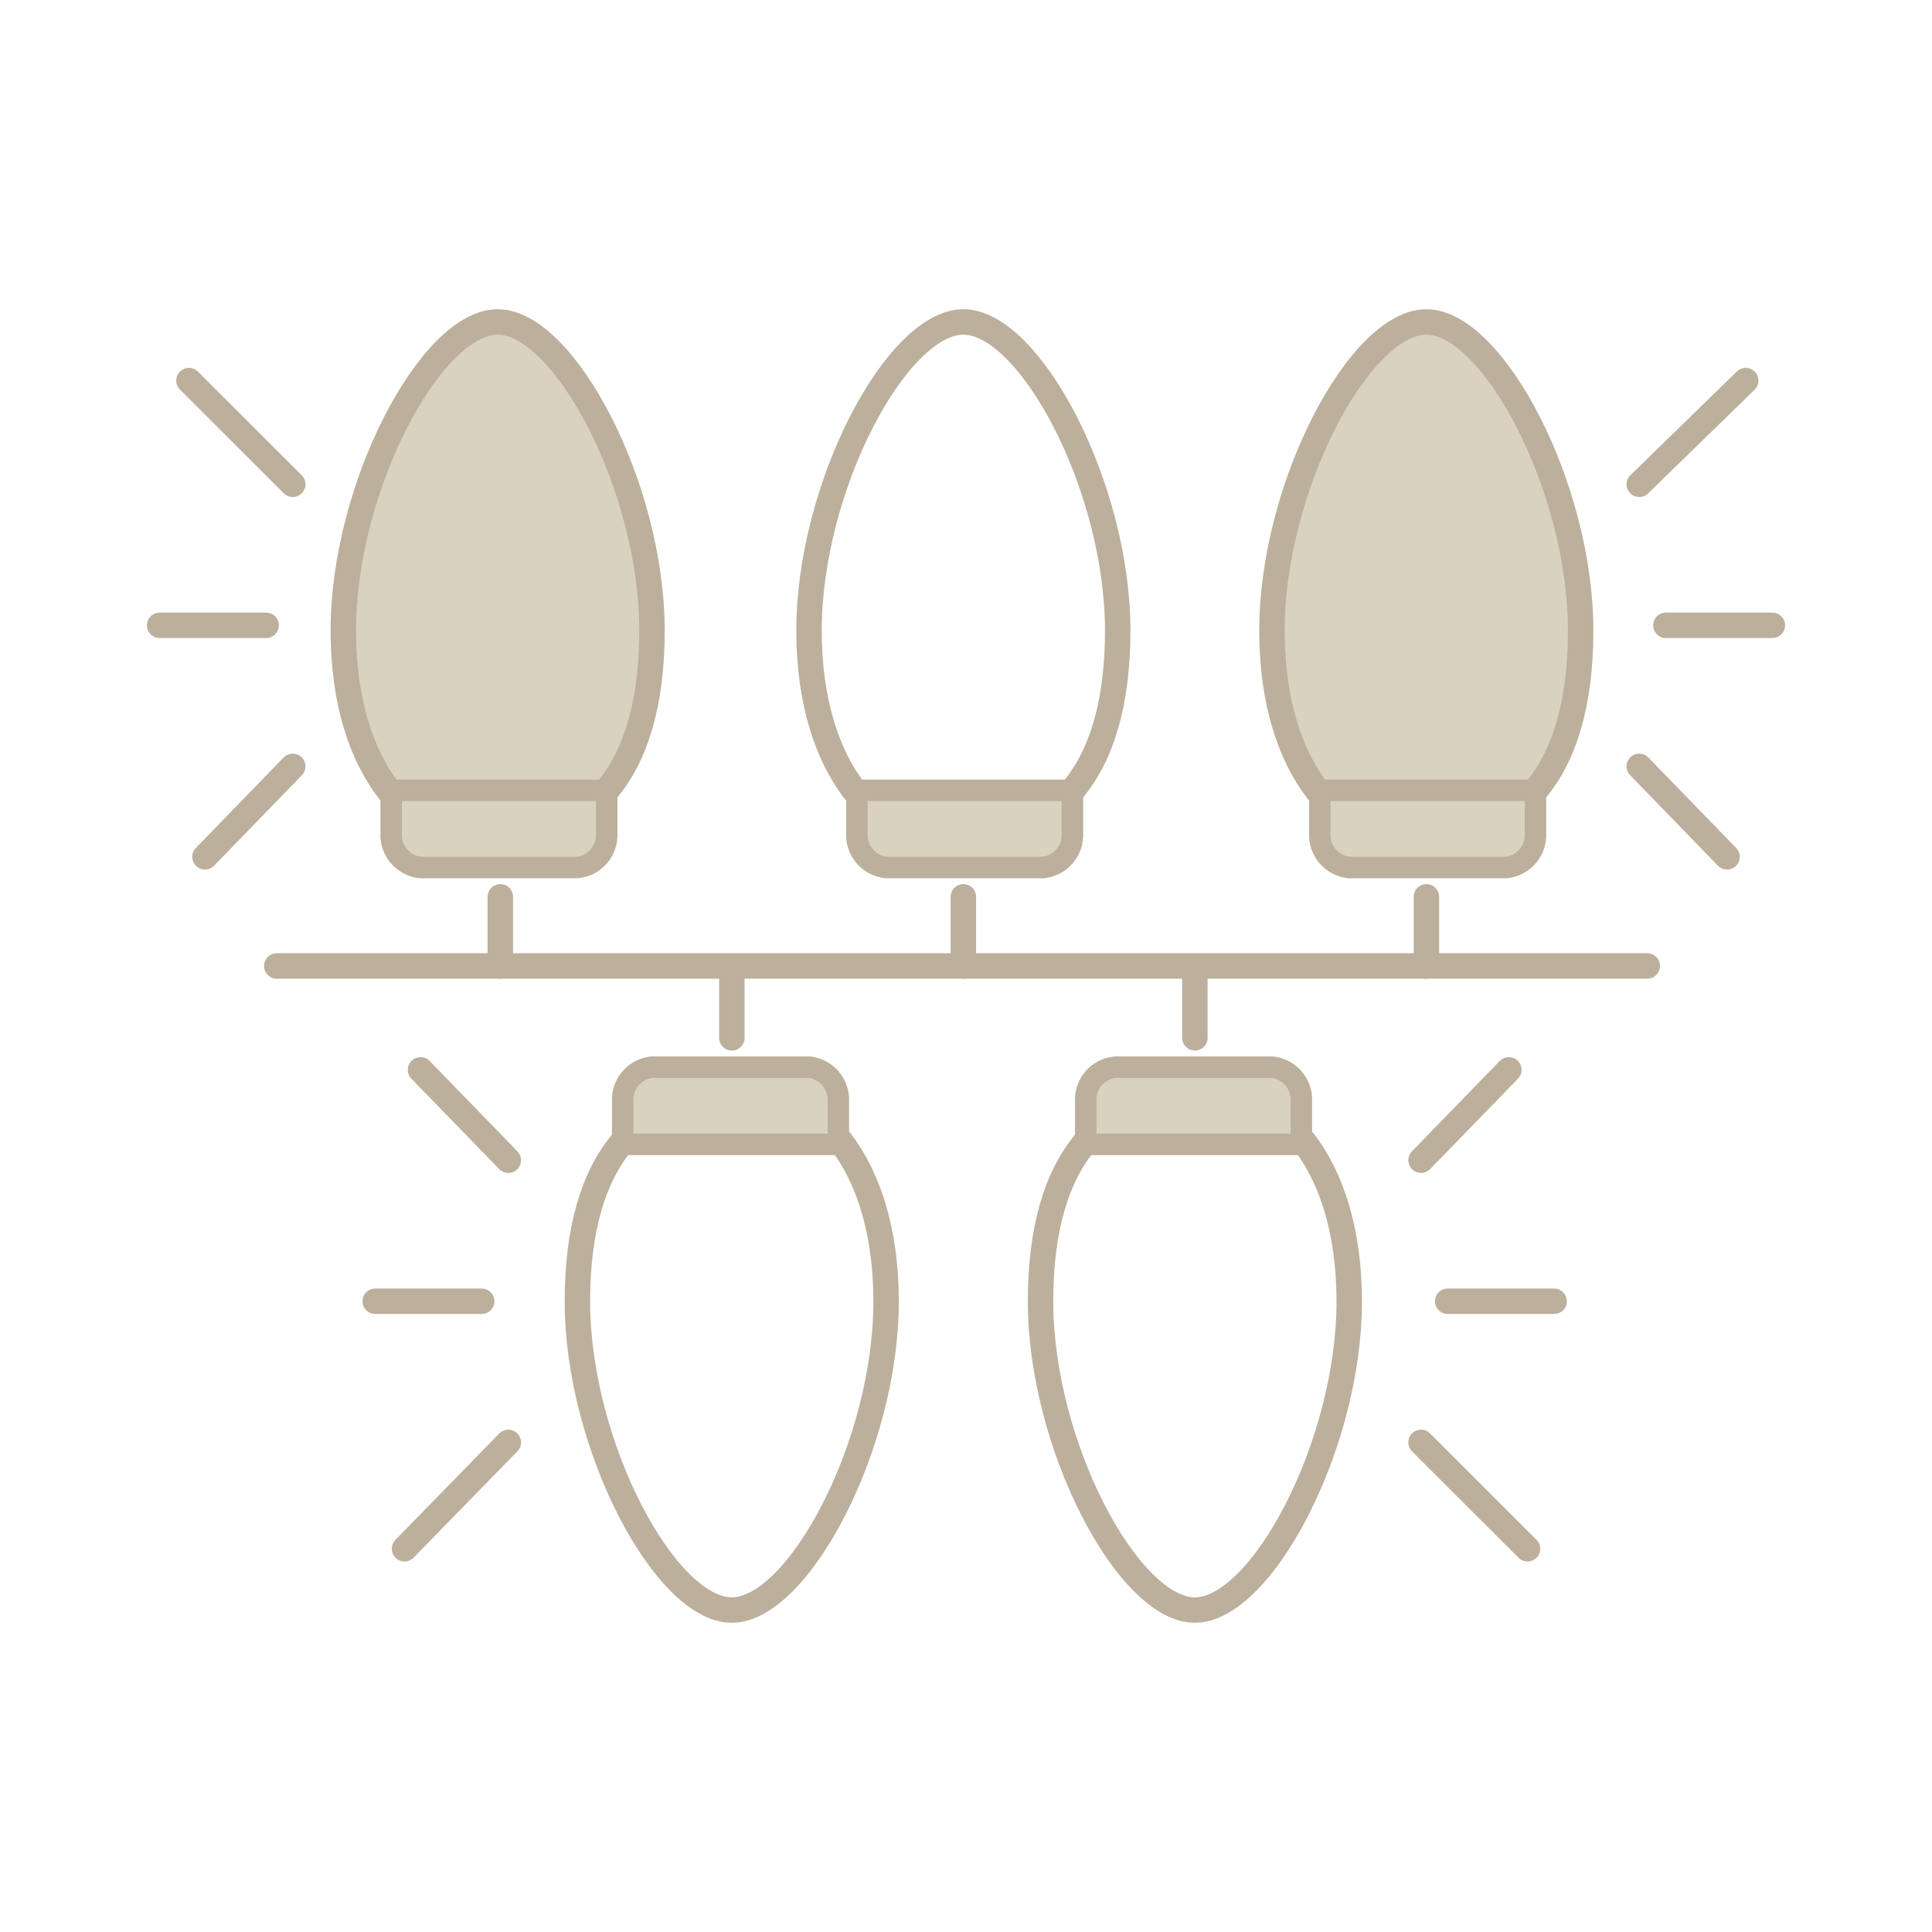 <?xml version="1.0" encoding="utf-8"?>
<!-- Generator: Adobe Illustrator 23.0.0, SVG Export Plug-In . SVG Version: 6.00 Build 0)  -->
<svg version="1.1" id="Livello_1" xmlns="http://www.w3.org/2000/svg" xmlns:xlink="http://www.w3.org/1999/xlink" x="0px" y="0px"
	 width="180px" height="180px" viewBox="0 0 180 180" style="enable-background:new 0 0 180 180;" xml:space="preserve">
<style type="text/css">
	.st0{fill:#D9D2BF;stroke:#BCB09C;stroke-width:2.37;stroke-linecap:round;stroke-linejoin:round;stroke-miterlimit:10;}
	.st1{fill:#D9D2BF;stroke:#BCB09C;stroke-width:2;stroke-linecap:round;stroke-linejoin:round;stroke-miterlimit:10;}
	.st2{fill:none;stroke:#BCB09C;stroke-width:2.37;stroke-linecap:round;stroke-linejoin:round;stroke-miterlimit:10;}
</style>
<g id="Group_198" transform="translate(-0.015 -0.015)">
	<path id="Path_269" class="st0" d="M56.54,73.65c2.73-3.22,4.22-8.18,4.22-14.88c0-13.39-8.18-28.76-14.38-28.76l0,0
		C40.18,30.01,32,45.39,32,58.77c0,6.69,1.74,11.65,4.22,14.88"/>
	<path id="Path_270" class="st1" d="M56.54,73.65v3.97c0.1,1.63-1.1,3.05-2.73,3.22H39.19c-1.63-0.17-2.83-1.59-2.73-3.22v-3.97
		H56.54z"/>
	<line id="Line_120" class="st2" x1="46.63" y1="83.57" x2="46.63" y2="90.01"/>
	<path id="Path_271" class="st2" d="M99.93,73.65c2.73-3.22,4.22-8.18,4.22-14.88c0-13.39-8.18-28.76-14.38-28.76l0,0
		c-6.2,0-14.38,15.37-14.38,28.76c0,6.69,1.74,11.65,4.21,14.88"/>
	<path id="Path_272" class="st1" d="M99.93,73.65v3.97c0.1,1.63-1.1,3.05-2.73,3.22H82.58c-1.63-0.17-2.83-1.59-2.73-3.22v-3.97
		H99.93z"/>
	<line id="Line_121" class="st2" x1="89.77" y1="83.57" x2="89.77" y2="90.01"/>
	<path id="Path_273" class="st0" d="M143.07,73.65c2.73-3.22,4.21-8.18,4.21-14.88c0-13.39-8.18-28.76-14.38-28.76l0,0
		c-6.2,0-14.38,15.37-14.38,28.76c0,6.69,1.74,11.65,4.21,14.88"/>
	<path id="Path_274" class="st1" d="M143.07,73.65v3.97c0.1,1.63-1.1,3.05-2.73,3.22h-14.63c-1.63-0.17-2.83-1.59-2.73-3.22v-3.97
		H143.07z"/>
	<line id="Line_122" class="st2" x1="132.91" y1="83.57" x2="132.91" y2="90.01"/>
	<path id="Path_275" class="st2" d="M101.17,106.38c-2.73,3.22-4.21,8.18-4.21,14.88c0,13.39,8.18,28.76,14.38,28.76l0,0
		c6.2,0,14.38-15.37,14.38-28.76c0-6.69-1.74-11.65-4.22-14.88"/>
	<path id="Path_276" class="st1" d="M101.17,106.63v-3.97c-0.1-1.63,1.1-3.05,2.73-3.22h14.63c1.63,0.17,2.83,1.59,2.73,3.22v3.97
		H101.17z"/>
	<line id="Line_123" class="st2" x1="111.34" y1="96.71" x2="111.34" y2="90.26"/>
	<path id="Path_277" class="st2" d="M58.03,106.38c-2.73,3.22-4.22,8.18-4.22,14.88c0,13.39,8.18,28.76,14.38,28.76l0,0
		c6.2,0,14.38-15.37,14.38-28.76c0-6.69-1.74-11.65-4.21-14.88"/>
	<path id="Path_278" class="st1" d="M58.03,106.63v-3.97c-0.1-1.63,1.1-3.05,2.73-3.22h14.63c1.63,0.17,2.83,1.59,2.73,3.22v3.97
		H58.03z"/>
	<line id="Line_124" class="st2" x1="68.2" y1="96.71" x2="68.2" y2="90.26"/>
	<line id="Line_125" class="st2" x1="25.8" y1="90.01" x2="153.49" y2="90.01"/>
	<g id="Group_194" transform="translate(139.051 6.655)">
		<line id="Line_126" class="st2" x1="13.69" y1="64.76" x2="21.87" y2="73.19"/>
		<line id="Line_127" class="st2" x1="23.61" y1="28.82" x2="13.69" y2="38.48"/>
		<line id="Line_128" class="st2" x1="16.17" y1="51.62" x2="26.09" y2="51.62"/>
	</g>
	<g id="Group_195" transform="translate(1.2 6.655)">
		<line id="Line_129" class="st2" x1="26.09" y1="64.76" x2="17.91" y2="73.19"/>
		<line id="Line_130" class="st2" x1="16.42" y1="28.82" x2="26.09" y2="38.48"/>
		<line id="Line_131" class="st2" x1="23.61" y1="51.62" x2="13.69" y2="51.62"/>
	</g>
	<g id="Group_196" transform="translate(118.721 70.869)">
		<line id="Line_132" class="st2" x1="13.69" y1="37.24" x2="21.87" y2="28.82"/>
		<line id="Line_133" class="st2" x1="23.61" y1="73.44" x2="13.69" y2="63.53"/>
		<line id="Line_134" class="st2" x1="16.17" y1="50.38" x2="26.09" y2="50.38"/>
	</g>
	<g id="Group_197" transform="translate(21.283 70.869)">
		<line id="Line_135" class="st2" x1="26.09" y1="37.24" x2="17.91" y2="28.82"/>
		<line id="Line_136" class="st2" x1="16.42" y1="73.44" x2="26.09" y2="63.53"/>
		<line id="Line_137" class="st2" x1="23.61" y1="50.38" x2="13.69" y2="50.38"/>
	</g>
</g>
</svg>
